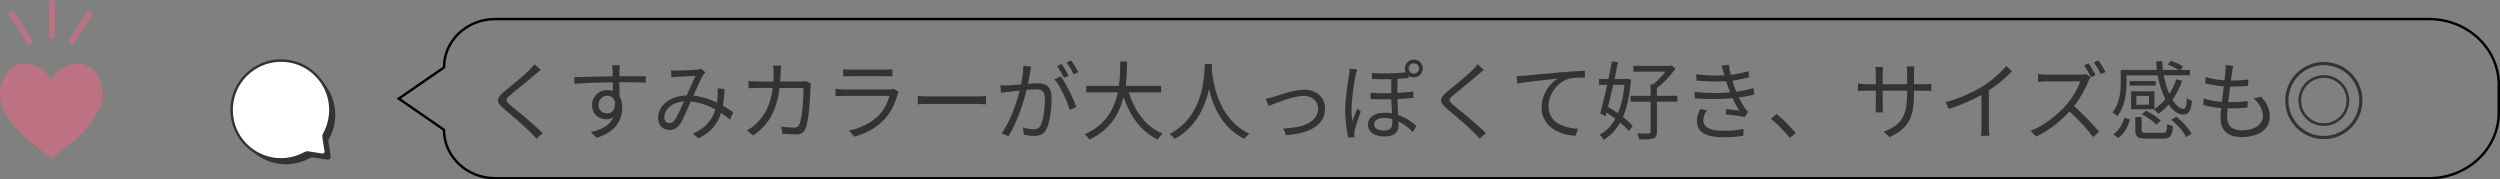 <?xml version="1.0" encoding="UTF-8"?>
<svg id="_レイヤー_2" data-name="レイヤー 2" xmlns="http://www.w3.org/2000/svg" viewBox="0 0 1020.51 73.23">
  <rect x="0" y="0" width="1020.51" height="73.23" fill="#808080" stroke="none"/>
  <defs>
    <style>
      .cls-1 {
        fill: none;
        stroke: #000;
      }

      .cls-1, .cls-2 {
        stroke-miterlimit: 10;
      }

      .cls-2 {
        fill: #fff;
        stroke: #333;
      }

      .cls-3 {
        fill: #333;
      }

      .cls-4 {
        fill: #bc7283;
      }
    </style>
  </defs>
  <g id="_レイヤー_1-2" data-name="レイヤー 1">
    <g>
      <g>
        <path class="cls-3" d="M218.33,30.51c-2.38,2.1-7.42,6.09-10.01,8.26-2.1,1.79-2.14,2.35.1,4.24,3.19,2.59,9.38,7.6,13.09,11.31l-2.49,2.31c-.73-.84-1.54-1.72-2.42-2.56-2.45-2.52-7.77-7.07-11.03-9.77-3.33-2.77-2.91-4.27.25-6.93,2.63-2.21,7.95-6.41,10.33-8.82.7-.7,1.58-1.68,2-2.35l2.59,2.31c-.73.59-1.82,1.5-2.42,2Z"/>
        <path class="cls-3" d="M252.87,28.83c0,.52-.04,1.33-.04,2.28h.52c4.27,0,8.58.03,10.26.03l-.04,2.59c-1.96-.1-5.15-.17-10.26-.17h-.49c0,2,.04,4.17.07,5.78.74,1.19,1.12,2.73,1.12,4.48,0,4.73-2.31,9.98-10.47,12.43l-2.35-2.31c4.66-1.05,7.88-3.01,9.28-6.2-.84.63-1.86.95-3.05.95-2.94,0-5.74-2.03-5.74-5.85,0-3.47,2.84-6.09,6.16-6.09.88,0,1.65.14,2.35.39,0-1.05,0-2.31-.03-3.54-5.32.04-11.27.28-15.65.6l-.07-2.7c3.89-.07,10.47-.28,15.68-.35,0-.98-.04-1.82-.07-2.31-.04-.91-.18-1.93-.21-2.21h3.19c-.07.38-.14,1.75-.17,2.21ZM247.9,46.26c2.07,0,3.4-1.65,3.08-4.97-.56-1.54-1.75-2.21-3.12-2.21-1.82,0-3.54,1.44-3.54,3.71s1.61,3.47,3.57,3.47Z"/>
        <path class="cls-3" d="M276.53,28.79c1.85,0,6.44-.25,7.91-.35.67-.07,1.3-.21,1.75-.38l1.75,1.44c-.31.38-.63.73-.91,1.16-.98,1.58-2.52,5.15-3.99,8.4,3.54.38,6.79,1.5,9.63,2.8.14-.88.21-1.75.28-2.59.04-1.05.07-2.24,0-3.22l2.84.32c-.1,2.48-.35,4.73-.73,6.76,1.68.95,3.12,1.89,4.24,2.7l-1.3,3.01c-1.05-.91-2.27-1.85-3.64-2.77-1.44,4.55-4.13,7.88-9.21,10.4l-2.31-1.93c5.53-2.35,8.05-6.09,9.17-9.87-2.94-1.65-6.37-2.91-10.01-3.22-1.37,3.08-3.08,7.21-4.41,9.17-1.26,1.79-2.59,2.42-4.41,2.42-2.59,0-4.55-1.86-4.55-4.8,0-5.15,4.76-9.1,11.66-9.28,1.23-2.77,2.56-5.81,3.64-7.98-1.4.07-5.67.25-7.28.35-.77.03-1.75.14-2.59.21l-.14-2.84c.91.07,1.93.1,2.63.1ZM273.27,50.25c.81,0,1.37-.32,2.1-1.23,1.26-1.65,2.59-4.9,3.82-7.63-5.11.38-8.02,3.47-8.02,6.48,0,1.54.98,2.38,2.1,2.38Z"/>
        <path class="cls-3" d="M318.67,29.67c-.04,1.26-.1,2.45-.17,3.61h8.33c.95,0,1.65-.07,2.24-.17l1.96.98c-.1.6-.18,1.26-.18,1.72-.14,3.36-.56,13.55-2.14,16.91-.7,1.47-1.82,2.14-3.75,2.14-1.79,0-3.82-.14-5.64-.25l-.35-2.91c1.89.25,3.75.38,5.22.38,1.02,0,1.65-.28,2.03-1.15,1.33-2.66,1.79-11.27,1.79-15.02h-9.8c-1.26,10.05-4.9,15.37-10.75,19.39l-2.56-2.07c1.12-.6,2.56-1.58,3.61-2.59,3.47-3.15,5.99-7.53,6.93-14.74h-5.88c-1.36,0-2.8,0-4.03.14v-2.98c1.23.14,2.66.21,3.99.21h6.16c.07-1.12.14-2.31.14-3.57,0-.77-.1-2.07-.24-2.91h3.29c-.1.81-.17,2.03-.21,2.87Z"/>
        <path class="cls-3" d="M366.38,38.52c-.95,3.47-2.52,7.11-5.11,9.94-3.68,4.03-8.05,6.09-12.53,7.32l-2.17-2.49c4.97-1.02,9.35-3.26,12.32-6.41,2.14-2.24,3.54-5.22,4.17-7.74h-18.59c-.84,0-2.17.03-3.43.1v-2.94c1.29.14,2.49.21,3.43.21h18.45c.8,0,1.54-.07,1.92-.28l2,1.26c-.18.32-.39.77-.46,1.02ZM347.33,28.44h13.76c1.12,0,2.35-.03,3.19-.17v2.91c-.84-.07-2.03-.1-3.22-.1h-13.72c-1.09,0-2.21.04-3.15.1v-2.91c.91.14,2.03.17,3.15.17Z"/>
        <path class="cls-3" d="M379.53,39.36h19.18c1.75,0,3.01-.1,3.78-.18v3.43c-.7-.04-2.17-.18-3.75-.18h-19.22c-1.93,0-3.78.07-4.87.18v-3.43c1.05.07,2.91.18,4.87.18Z"/>
        <path class="cls-3" d="M420.55,29.25c-.21,1.02-.52,3.08-.91,4.97,1.65-.14,3.08-.25,3.92-.25,3.15,0,5.71,1.19,5.71,5.95,0,4.17-.6,9.73-2.03,12.64-1.12,2.35-2.87,2.91-5.11,2.91-1.37,0-3.01-.25-4.13-.49l-.46-2.94c1.47.46,3.29.73,4.27.73,1.29,0,2.38-.28,3.08-1.82,1.12-2.35,1.65-6.93,1.65-10.71,0-3.19-1.47-3.78-3.71-3.78-.84,0-2.24.1-3.75.25-1.29,5.01-3.68,12.95-7.39,18.87l-2.84-1.16c3.57-4.76,6.2-12.74,7.39-17.43-1.85.17-3.54.35-4.45.46-.81.1-2.28.28-3.15.42l-.31-3.01c1.12.04,2.03.04,3.15,0,1.16-.04,3.19-.21,5.32-.38.53-2.52.91-5.25.91-7.63l3.22.31c-.14.67-.28,1.4-.39,2.1ZM439.39,43.63l-2.7,1.29c-1.05-3.61-3.78-9.7-6.27-12.57l2.56-1.15c2.17,2.83,5.25,9.17,6.41,12.43ZM436.27,30.93l-1.93.84c-.7-1.4-1.89-3.54-2.84-4.87l1.89-.77c.88,1.23,2.14,3.4,2.87,4.8ZM440.19,29.49l-1.89.84c-.77-1.5-1.92-3.5-2.91-4.83l1.86-.81c.91,1.29,2.28,3.5,2.94,4.8Z"/>
        <path class="cls-3" d="M460.77,37.72c2.45,7.7,7,14.04,13.76,16.8-.63.6-1.51,1.68-1.96,2.45-6.72-3.19-11.17-9.38-13.93-17.33-1.68,6.72-5.46,13.44-13.97,17.33-.38-.7-1.23-1.61-1.96-2.14,8.68-3.78,12.18-10.5,13.62-17.12h-12.92v-2.66h13.34c.53-3.68.49-7.18.53-9.94h2.8c-.04,2.8-.07,6.27-.56,9.94h14.46v2.66h-13.2Z"/>
        <path class="cls-3" d="M494.69,26.13c-.04.46-.04,1.02-.07,1.61.31,4.62,2.21,20.79,15.37,26.81-.74.56-1.54,1.44-1.93,2.14-9.03-4.27-12.88-13.23-14.56-20.23-1.54,7-5.15,15.44-14,20.23-.46-.63-1.3-1.47-2.1-2,14.18-7.25,14.18-23.94,14.42-28.56h2.87Z"/>
        <path class="cls-3" d="M519.99,39.5c2.48-.77,8.23-2.87,12.36-2.87,4.97,0,8.54,2.98,8.54,7.77,0,6.72-6.48,10.15-15.93,10.75l-1.12-2.7c7.56-.25,14.21-2.42,14.21-8.12,0-2.94-2.35-5.18-5.92-5.18-4.34,0-12.01,3.22-14.25,4.1l-1.19-2.87c1.05-.21,2.17-.53,3.29-.88Z"/>
        <path class="cls-3" d="M553.38,30.65c-.67,3.25-1.68,10.01-1.68,13.93,0,1.72.1,3.22.35,4.94.52-1.58,1.4-3.78,2-5.22l1.44,1.15c-.88,2.42-2.1,6.02-2.49,7.74-.1.49-.17,1.16-.17,1.58.04.31.07.84.1,1.23l-2.49.18c-.7-2.52-1.33-6.34-1.33-11.1,0-5.15,1.16-11.66,1.58-14.56.14-.81.25-1.72.25-2.49l3.08.28c-.21.6-.49,1.72-.63,2.35ZM577.11,24.28c2.03,0,3.68,1.65,3.68,3.68s-1.65,3.64-3.68,3.64c-.81,0-1.54-.25-2.14-.67v.91c-1.33.14-2.87.25-4.52.35v5.74c2.35-.14,4.55-.35,6.51-.56v2.56c-1.85.21-4.06.38-6.51.49.04,2.21.18,4.48.28,6.51,3.26,1.05,5.71,2.94,7.46,4.48l-1.47,2.45c-1.75-1.79-3.75-3.29-5.85-4.31.03.6.03,1.15.03,1.65,0,2.87-2,4.52-5.74,4.52s-6.76-1.61-6.76-4.9c0-2.45,2.07-4.8,6.69-4.8,1.09,0,2.14.1,3.12.25-.1-1.79-.21-3.89-.28-5.74-2.73.07-5.64.04-8.44-.1l-.03-2.56c2.87.21,5.74.25,8.47.18v-5.74c-2.49.07-5.15.07-7.91-.07v-2.45c5.11.39,9.98.18,13.76-.28-.21-.46-.31-.98-.31-1.54,0-2.03,1.58-3.68,3.64-3.68ZM564.93,53.3c2.73,0,3.43-1.4,3.43-3.26,0-.38,0-.88-.03-1.47-1.09-.28-2.21-.46-3.29-.46-2.49,0-4.13,1.05-4.13,2.56,0,1.72,1.58,2.62,4.03,2.62ZM577.11,30.05c1.16,0,2.14-.91,2.14-2.1s-.98-2.1-2.14-2.1-2.1.95-2.1,2.1.91,2.1,2.1,2.1Z"/>
        <path class="cls-3" d="M603.33,30.51c-2.38,2.1-7.42,6.09-10.01,8.26-2.1,1.79-2.14,2.35.1,4.24,3.19,2.59,9.38,7.6,13.09,11.31l-2.49,2.31c-.73-.84-1.54-1.72-2.42-2.56-2.45-2.52-7.77-7.07-11.03-9.77-3.33-2.77-2.91-4.27.25-6.93,2.63-2.21,7.95-6.41,10.33-8.82.7-.7,1.58-1.68,2-2.35l2.59,2.31c-.73.59-1.82,1.5-2.42,2Z"/>
        <path class="cls-3" d="M622.19,30.93c2.27-.25,8.89-.91,15.33-1.44,3.82-.35,7.11-.52,9.45-.63v2.8c-2,0-5.08.04-6.86.56-4.97,1.61-8.02,6.93-8.02,11.06,0,6.86,6.37,9.03,12.08,9.24l-1.02,2.91c-6.48-.25-13.86-3.71-13.86-11.52,0-5.46,3.33-9.91,6.55-11.83-3.75.42-12.67,1.26-16.45,2.06l-.32-3.04c1.33-.04,2.45-.11,3.12-.18Z"/>
        <path class="cls-3" d="M665.76,32.5c-.46,6.34-1.54,11.34-3.26,15.26,1.65,1.26,3.05,2.56,3.99,3.71l-1.57,2.06c-.84-1.05-2.1-2.27-3.57-3.5-1.75,3.12-3.99,5.39-6.72,7.04-.35-.63-1.05-1.58-1.61-2.1,2.56-1.33,4.69-3.5,6.34-6.51-1.15-.88-2.38-1.71-3.61-2.48l-.38,1.47-2.17-1.12c.84-3.01,1.89-7.32,2.87-11.69h-3.33v-2.38h3.82c.56-2.52,1.05-5.01,1.44-7.18l2.49.28c-.42,2.14-.91,4.48-1.44,6.9h4.73l.46-.1,1.54.35ZM658.52,34.64c-.7,3.12-1.44,6.23-2.14,9,1.33.77,2.73,1.65,4.06,2.59,1.33-3.15,2.24-7,2.69-11.59h-4.62ZM684.7,41.5h-8.33v12.22c0,1.58-.35,2.35-1.47,2.77-1.09.39-2.91.46-5.67.46-.14-.7-.6-1.86-.98-2.52,2.21.07,4.17.07,4.76.04.6-.04.77-.21.77-.73v-12.22h-8.19v-2.42h8.19v-4.66h1.05c1.75-1.4,3.61-3.4,5.01-5.18h-13.09v-2.38h14.98l.52-.17,1.72,1.26c-1.96,2.8-4.94,5.95-7.6,8.02v3.12h8.33v2.42Z"/>
        <path class="cls-3" d="M702.69,26.8l2.98-.39c.14,1.33.46,2.77.84,4.17,2.49-.31,4.94-.84,7.18-1.58l.38,2.52c-2,.56-4.48,1.08-6.9,1.4.25.88.52,1.68.77,2.42.25.67.52,1.4.81,2.1,2.91-.35,5.36-.98,7-1.51l.42,2.63c-1.68.46-3.89.91-6.34,1.26.74,1.5,1.54,3.01,2.45,4.34.39.56.81,1.02,1.3,1.51l-1.44,2.13c-1.96-.52-5.25-.84-7.67-1.12l.25-2.13c1.85.21,4.13.45,5.25.59-1.05-1.61-1.96-3.33-2.73-5.04-4.27.39-10.01.46-15.4.07l-.14-2.63c5.25.56,10.57.52,14.53.17-.25-.63-.49-1.23-.7-1.82-.35-.98-.67-1.89-.95-2.73-3.4.21-7.67.14-12.04-.25l-.17-2.56c4.2.49,8.19.6,11.55.42-.1-.28-.18-.59-.25-.88-.28-1.05-.63-2.14-.98-3.12ZM695.3,49.03c0,2.91,2.59,4.34,8.09,4.34,3.26,0,5.81-.21,8.33-.74l-.1,2.8c-2.45.39-5.22.6-8.19.6-6.86,0-10.71-2.03-10.75-6.51-.03-2,.6-3.47,1.37-5.01l2.73.56c-.84,1.23-1.47,2.42-1.47,3.96Z"/>
        <path class="cls-3" d="M722.92,48.5l2.27-2c2.52,2.03,5.67,5.22,7.84,7.77l-2.38,2.03c-2.24-2.77-5.25-5.78-7.74-7.81Z"/>
        <path class="cls-3" d="M771.29,55.96l-2.35-2.21c6.37-2.45,9.56-5.46,9.56-15.26v-1.47h-9.98v5.67c0,1.29.1,2.84.14,3.19h-3.08c.04-.35.14-1.86.14-3.19v-5.67h-3.78c-1.51,0-3.08.1-3.5.14v-3.04c.31.07,2.03.24,3.5.24h3.78v-4.48c0-.73-.04-1.75-.14-2.56h3.12c-.04.35-.18,1.33-.18,2.56v4.48h9.98v-4.38c0-1.37-.1-2.52-.17-2.87h3.15c-.03.35-.17,1.51-.17,2.87v4.38h3.85c1.54,0,2.73-.1,3.22-.17v2.94c-.39-.04-1.68-.1-3.22-.1h-3.85v1.26c0,9.31-2,14.11-10.01,17.68Z"/>
        <path class="cls-3" d="M809.41,35.16c3.64-2.27,7.14-5.32,9.56-8.23l2.35,2.17c-2.66,2.77-5.88,5.43-9.45,7.81v14.77c0,1.33.07,3.05.21,3.75h-3.43c.1-.67.21-2.42.21-3.75v-12.95c-3.68,2.1-8.47,4.2-13.34,5.71l-1.4-2.73c6.06-1.65,11.41-4.1,15.3-6.55Z"/>
        <path class="cls-3" d="M852.53,33.06c-1.19,3.05-3.4,7.14-5.88,10.29,3.68,3.15,7.95,7.7,10.22,10.43l-2.45,2.14c-2.35-3.12-6.06-7.21-9.63-10.43-3.75,4.06-8.47,7.88-13.65,10.26l-2.24-2.35c5.64-2.21,10.82-6.37,14.42-10.4,2.38-2.7,4.94-6.86,5.81-9.77h-13.65c-1.23,0-3.15.14-3.54.18v-3.15c.49.07,2.49.21,3.54.21h13.51c1.15,0,2.06-.1,2.62-.28l1.79,1.36c-.21.28-.67,1.05-.88,1.51ZM855.43,30.65l-1.89.84c-.7-1.4-1.85-3.47-2.8-4.83l1.85-.81c.88,1.3,2.17,3.43,2.84,4.8ZM859.49,29.39l-1.89.84c-.77-1.5-1.93-3.5-2.87-4.8l1.82-.81c.95,1.3,2.28,3.47,2.94,4.76Z"/>
        <path class="cls-3" d="M879.3,44.61h-9.38v-7.32h9.52v7.21c1.65-1.08,3.15-2.45,4.48-4.03-1.37-2.66-2.49-6.02-3.15-9.73h-12.71v3.08c0,4.03-.63,9.73-3.82,13.65-.31-.49-1.37-1.33-1.89-1.61,2.94-3.61,3.33-8.51,3.33-12.08v-5.22h14.77c-.14-1.16-.25-2.35-.31-3.54h2.49c.04,1.19.14,2.38.28,3.54h6.37c-1.12-.81-2.91-1.68-4.45-2.21l1.37-1.54c1.72.56,3.85,1.54,4.97,2.45l-1.09,1.29h3.85v2.17h-10.68c.53,2.87,1.33,5.43,2.28,7.56,1.19-1.79,2.14-3.75,2.84-5.88l2.42.56c-.98,2.87-2.35,5.46-3.99,7.7,1.47,2.38,3.08,3.75,4.52,3.75.88-.03,1.23-1.26,1.4-4.41.49.46,1.37.94,2.03,1.16-.42,4.38-1.37,5.6-3.57,5.6s-4.2-1.54-5.95-4.1c-1.26,1.47-2.66,2.73-4.13,3.78-.39-.46-1.33-1.37-1.89-1.79l.11-.07ZM862.6,54.87c2.35-1.61,3.85-4.27,4.66-6.83l2.24.77c-.88,2.77-2.24,5.71-4.76,7.49l-2.14-1.44ZM880,34.92h-10.68v-1.82h10.68v1.82ZM882.77,54.24c1.54,0,1.79-.42,1.89-3.68.56.42,1.65.81,2.38.94-.35,4.1-1.12,5.08-4.06,5.08h-6.79c-3.6,0-4.55-.7-4.55-3.36v-5.43h2.59v5.39c0,.88.28,1.05,2.17,1.05h6.37ZM877.23,39.12h-5.15v3.64h5.15v-3.64ZM876.01,45.21c2.17,1.01,4.76,2.7,5.99,4.03l-1.79,1.65c-1.19-1.33-3.71-3.12-5.92-4.24l1.72-1.44ZM888.44,47.66c2.52,2,5.11,4.83,6.2,7l-2.31,1.26c-.94-2.14-3.5-5.04-6.02-7.11l2.14-1.15Z"/>
        <path class="cls-3" d="M911.15,29.28c-.1.91-.28,2.14-.49,3.61,2.7,0,5.08-.14,7.11-.46l-.07,2.62c-2.24.21-4.27.31-7.11.31h-.25c-.25,2.07-.52,4.27-.77,6.34h.67c2.38,0,4.83-.1,7.28-.46l-.07,2.66c-2.31.25-4.48.35-6.86.35h-1.26c-.14,1.4-.21,2.63-.21,3.47,0,3.4,1.89,5.5,5.88,5.5,5.32,0,8.72-2.35,8.72-5.95,0-2.35-1.26-4.97-3.81-7.14l3.08-.63c2.42,2.66,3.57,5.08,3.57,8.09,0,5.22-4.62,8.37-11.55,8.37-4.76,0-8.58-2.07-8.58-7.81,0-.98.1-2.38.28-4.03-2.62-.21-5.18-.59-7.32-1.26l.14-2.69c2.31.8,4.97,1.23,7.46,1.44.21-2.07.49-4.27.77-6.34-2.56-.21-5.32-.67-7.53-1.23l.14-2.56c2.21.7,5.08,1.12,7.67,1.29.18-1.4.32-2.66.39-3.68.1-1.19.1-1.82.04-2.48l3.15.21c-.25.94-.35,1.68-.46,2.45Z"/>
        <path class="cls-3" d="M964.35,41.04c0,8.72-7.04,15.75-15.75,15.75s-15.75-7.04-15.75-15.75,7.04-15.75,15.75-15.75,15.75,7.04,15.75,15.75ZM934.14,41.04c0,7.98,6.48,14.46,14.46,14.46s14.46-6.48,14.46-14.46-6.48-14.46-14.46-14.46-14.46,6.48-14.46,14.46ZM958.96,41.04c0,5.74-4.62,10.36-10.36,10.36s-10.36-4.62-10.36-10.36,4.62-10.36,10.36-10.36,10.36,4.62,10.36,10.36ZM939.32,41.04c0,5.11,4.17,9.28,9.28,9.28s9.28-4.17,9.28-9.28-4.17-9.28-9.28-9.28-9.28,4.17-9.28,9.28Z"/>
      </g>
      <g>
        <path class="cls-4" d="M41.28,34.12c-4.47-13.65-18.98-7.53-20.32-.71-1.85-7.27-16-12.69-20.32.72-4.81,14.93,18.64,28.33,20.32,30.53,1.68-1.74,25.13-15.85,20.32-30.54Z"/>
        <path class="cls-4" d="M21.22,15.69c-.64,0-1.16-.52-1.16-1.16V1.16c0-.64.52-1.16,1.16-1.16s1.16.52,1.16,1.16v13.37c0,.64-.52,1.16-1.16,1.16Z"/>
        <path class="cls-4" d="M12.03,18.14c-.38,0-.76-.19-.98-.54L3.91,6.29c-.34-.54-.18-1.26.36-1.6.54-.34,1.26-.18,1.6.36l7.14,11.31c.34.54.18,1.26-.36,1.6-.19.12-.41.18-.62.18Z"/>
        <path class="cls-4" d="M29.25,18.14c-.21,0-.43-.06-.62-.18-.54-.34-.7-1.06-.36-1.6l7.14-11.31c.34-.54,1.06-.7,1.6-.36s.7,1.06.36,1.6l-7.14,11.31c-.22.35-.6.54-.98.54Z"/>
      </g>
      <g>
        <path class="cls-3" d="M130.98,32.63c-8.42-8.42-22.42-7.84-30.07,1.73-5.8,7.25-5.81,17.79-.02,25.05,6.41,8.04,17.29,9.73,25.6,5.11.42-.23.89-.33,1.36-.25l5.68.9c.85.13,1.59-.6,1.45-1.45l-.9-5.69c-.07-.46.02-.93.25-1.34,4.26-7.67,3.16-17.53-3.36-24.05Z"/>
        <path class="cls-2" d="M128.98,30.63c-8.42-8.42-22.42-7.84-30.07,1.73-5.8,7.25-5.81,17.79-.02,25.05,6.41,8.04,17.29,9.73,25.6,5.11.42-.23.89-.33,1.36-.25l5.68.9c.85.13,1.59-.6,1.45-1.45l-.9-5.69c-.07-.46.02-.93.25-1.34,4.26-7.67,3.16-17.53-3.36-24.05Z"/>
      </g>
      <path class="cls-1" d="M181.25,27.43v.1l-18.47,12.73,18.47,12.73v.1c0,10.86,9.36,19.66,20.9,19.66h789.38c15.73,0,28.48-11.99,28.48-26.79v-11.39c0-14.79-12.75-26.79-28.48-26.79H202.15c-11.54,0-20.9,8.8-20.9,19.66Z"/>
    </g>
  </g>
</svg>